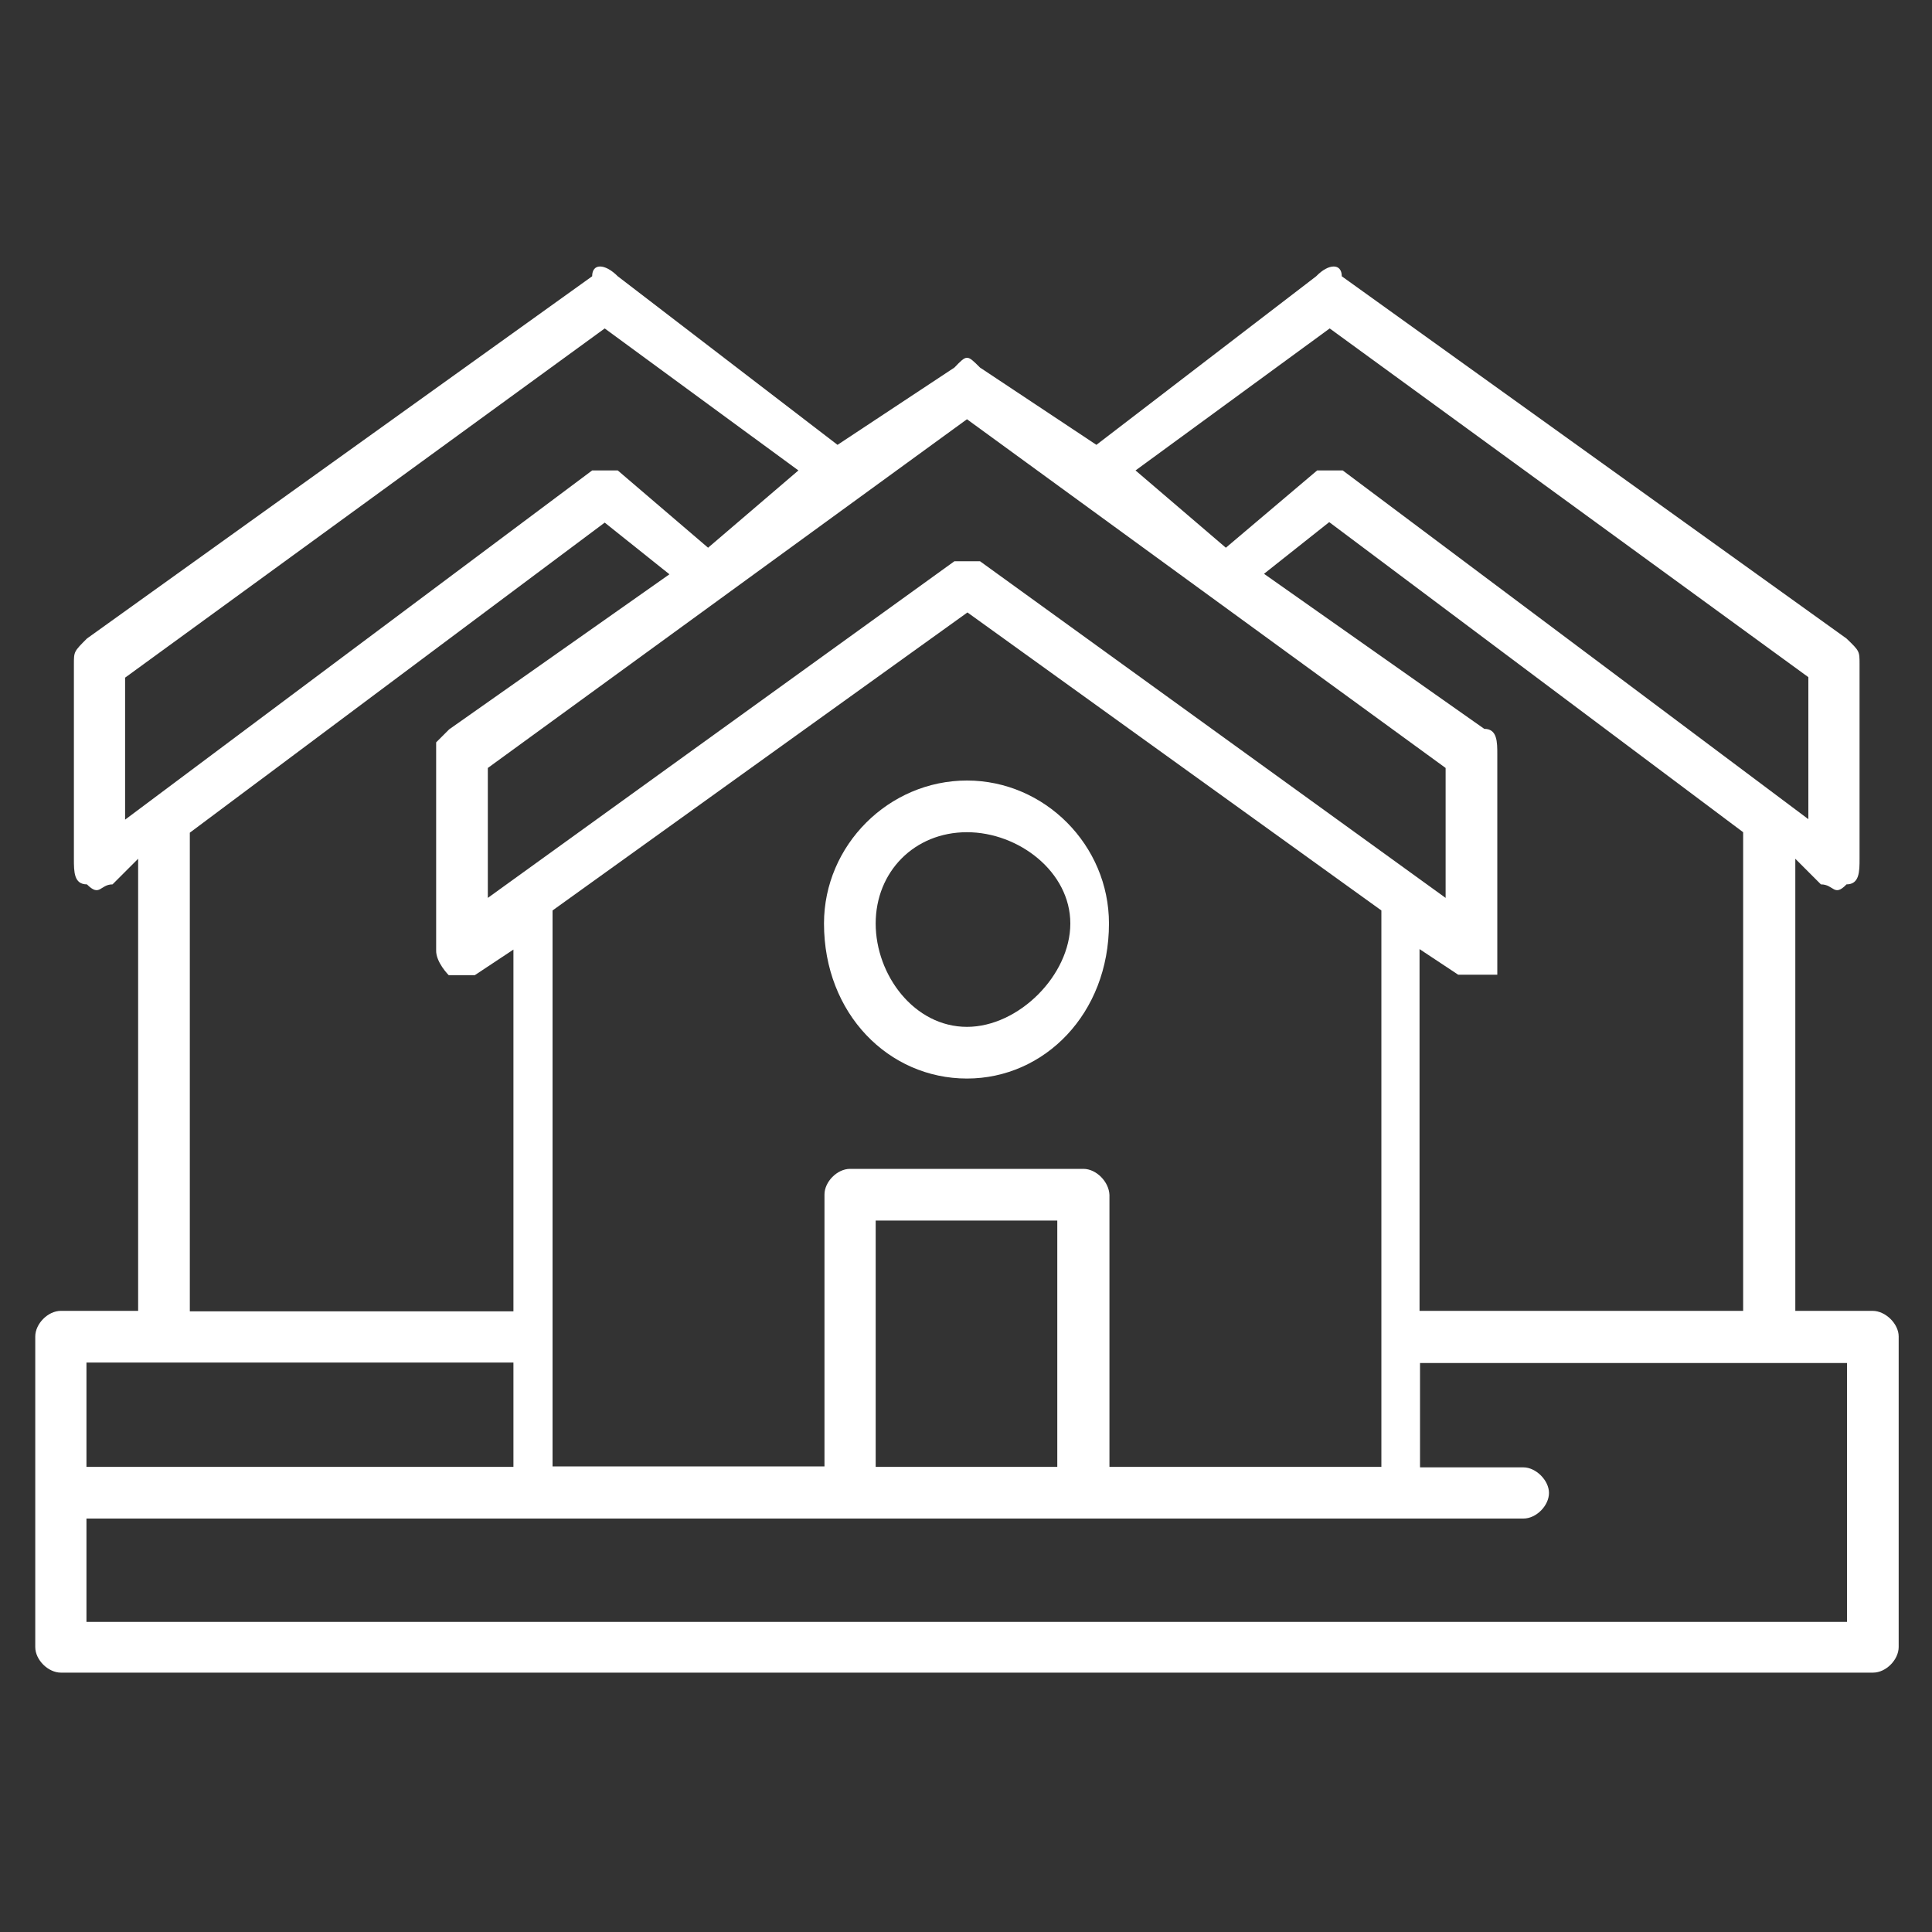 <?xml version="1.0" encoding="utf-8"?>
<!-- Generator: Adobe Illustrator 24.0.1, SVG Export Plug-In . SVG Version: 6.00 Build 0)  -->
<svg version="1.1" id="Capa_1" xmlns="http://www.w3.org/2000/svg" xmlns:xlink="http://www.w3.org/1999/xlink" x="0px" y="0px"
	 viewBox="0 0 400 400" style="enable-background:new 0 0 400 400;" xml:space="preserve">
<rect x="0" y="0" width="400" height="400" fill="#333333" stroke="none"/>
<style type="text/css">
	.st0{fill:#FFFFFF;}
</style>
<path class="st0" d="M200.2,212.6c-10.9,0-18.9-10.7-18.9-21.4c0-10.7,8-18.9,18.9-18.9c10.7,0,21.4,8.2,21.4,18.9
	C221.6,201.9,210.9,212.6,200.2,212.6z M200.2,161.6c-16.2,0-29.6,13.4-29.6,29.6c0,18.7,13.4,32.1,29.6,32.1
	c16,0,29.4-13.4,29.4-32.1C229.6,175,216.3,161.6,200.2,161.6z"/>
<path class="st0" d="M382.4,335.8H17.9v-21.4h297.5c2.7,0,5.3-2.7,5.3-5.3s-2.7-5.3-5.3-5.3H294v-21.6h88.4V335.8z M17.9,282.1h88.4
	v21.6H17.9V282.1z M25.9,169.7v-29.4L125.2,68l40.1,29.4l-18.7,16l-18.7-16c-2.7,0-5.3,0-5.3,0L25.9,169.7z M92.9,201.9h2.7h2.7
	l8-5.3v74.9h-67v-99.1l85.9-64.2l13.4,10.7l-45.6,32.1l-2.7,2.7v2.7v40.3C90.2,199.2,92.9,201.9,92.9,201.9z M218.9,303.7h-37.6v-51
	h37.6V303.7z M224.3,242H176c-2.7,0-5.3,2.7-5.3,5.3v56.3h-56.3V188.5l85.9-61.7l85.7,61.7v2.7v112.5h-56.3v-56.3
	C229.6,244.7,227,242,224.3,242z M200.2,86.8l99.1,72.2v26.9l-96.4-69.7c-2.7,0-2.7,0-5.3,0l-96.6,69.7V159L200.2,86.8z
	 M307.3,150.9l-45.6-32.1l13.5-10.7l85.7,64.2v99.1h-67v-74.9l8,5.3h2.7h2.7h2.7c0,0,0-2.7,0-5.3v-40.3
	C310,153.6,310,150.9,307.3,150.9z M275.3,68l99.1,72.2v29.4l-96.4-72.2c0,0-2.7,0-5.3,0l-18.9,16l-18.7-16L275.3,68z M387.7,271.4
	h-16v-93.6l5.3,5.3c2.7,0,2.7,2.7,5.3,0c2.7,0,2.7-2.7,2.7-5.3v-40.3c0-2.7,0-2.7-2.7-5.3l-104.5-75c0-2.7-2.7-2.7-5.3,0L227,92.1
	l-24.1-16c-2.7-2.7-2.7-2.7-5.3,0l-24.2,16l-45.5-34.9c-2.7-2.7-5.3-2.7-5.3,0l-104.6,75c-2.7,2.7-2.7,2.7-2.7,5.3v40.3
	c0,2.7,0,5.3,2.7,5.3c2.7,2.7,2.7,0,5.3,0l5.3-5.3v93.6h-16c-2.7,0-5.3,2.7-5.3,5.3v64.3c0,2.7,2.7,5.3,5.3,5.3h375.2
	c2.7,0,5.3-2.7,5.3-5.3v-64.3C393.1,274.1,390.4,271.4,387.7,271.4z"/>
</svg>

